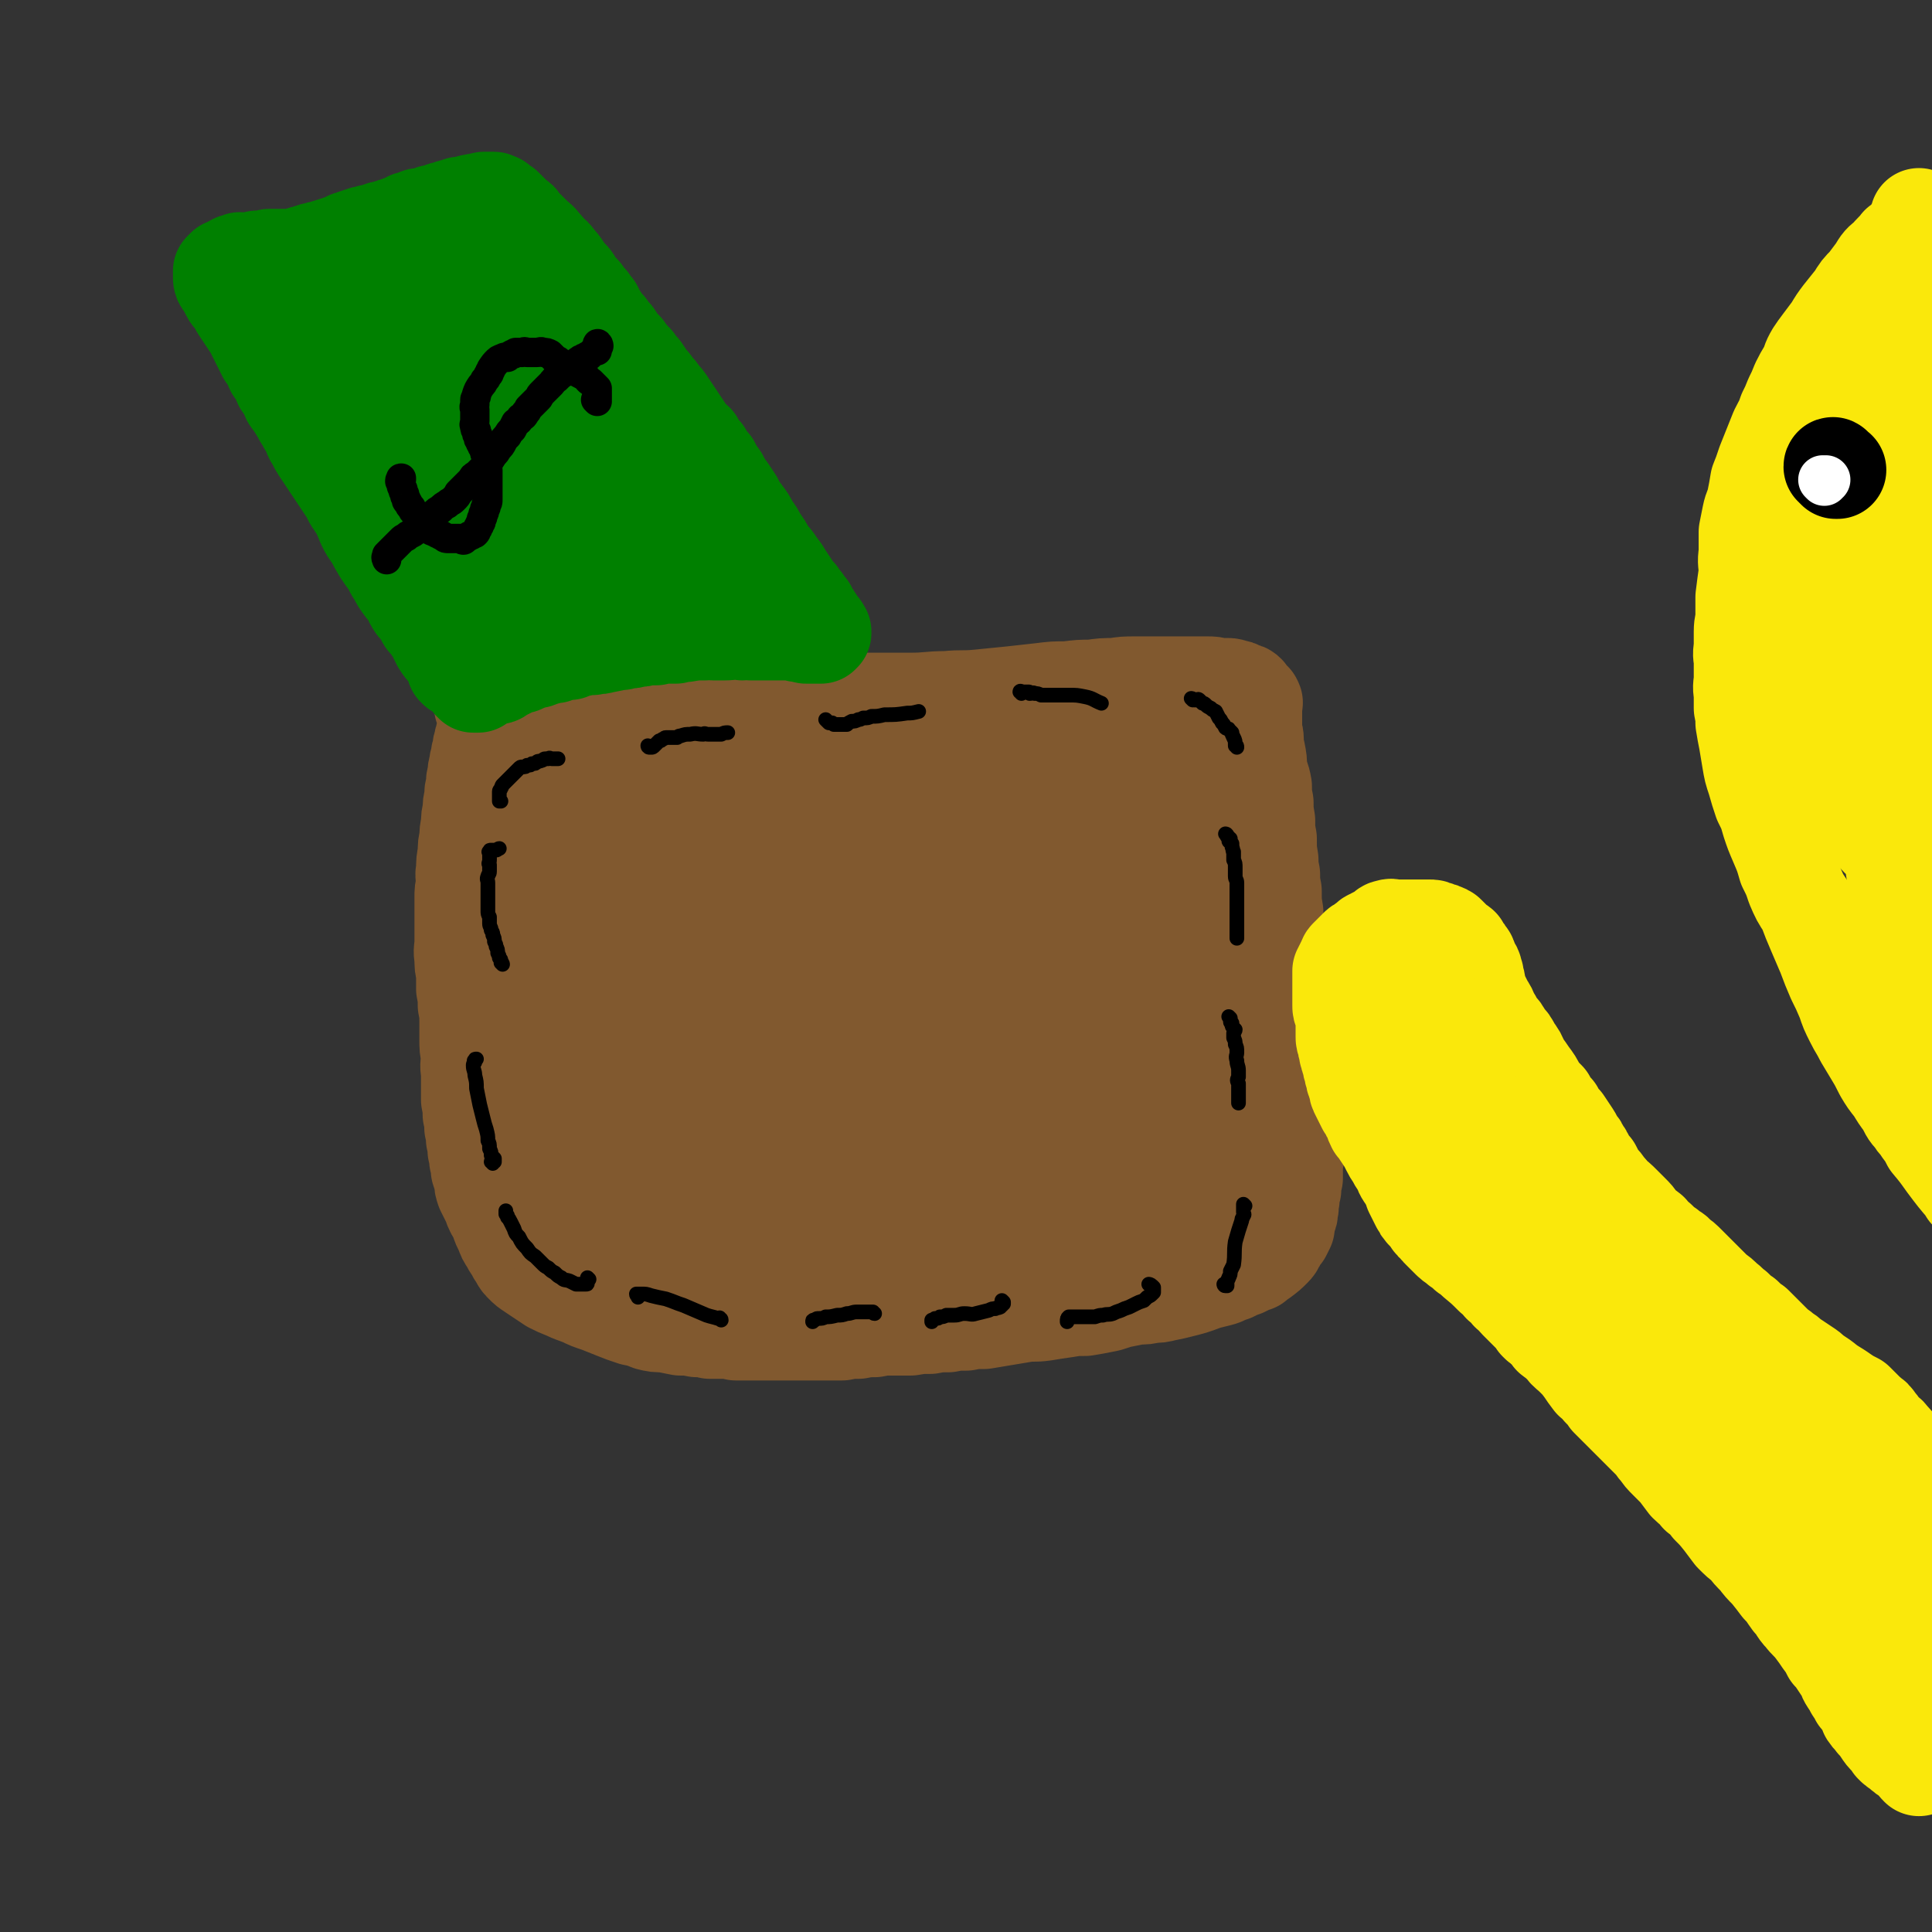<svg viewBox='0 0 1184 1184' version='1.1' xmlns='http://www.w3.org/2000/svg' xmlns:xlink='http://www.w3.org/1999/xlink'><rect x="0" y="0" width="1184" height="1184" fill="#333333" stroke="none"/><g fill='none' stroke='#81592F' stroke-width='60' stroke-linecap='round' stroke-linejoin='round'><path d='M305,436c0,0 -1,-1 -1,-1 0,0 1,1 1,1 0,0 0,0 0,0 0,0 0,0 1,0 0,0 0,0 0,0 1,0 1,0 1,0 0,0 0,0 1,0 0,0 0,0 1,0 0,0 0,0 1,0 1,0 1,0 1,0 2,0 2,0 3,-1 2,-1 2,-1 5,-2 2,0 2,-1 5,-2 2,-1 2,-1 5,-2 2,0 2,0 5,-1 4,-1 4,-1 7,-2 4,-1 4,-1 7,-2 4,0 4,0 9,0 4,0 4,0 9,0 6,0 6,0 13,0 8,0 8,0 16,0 9,0 9,0 18,1 9,0 9,0 19,1 9,0 9,0 18,1 9,0 9,0 18,1 8,0 8,0 16,1 10,0 10,1 19,1 8,0 8,0 17,0 9,0 9,0 19,0 10,0 10,0 19,0 11,0 11,-1 22,-1 10,-1 10,0 20,-1 10,-1 10,-1 20,-2 9,-1 9,-1 18,-2 8,-1 8,-1 16,-1 8,-1 8,-1 15,-1 7,-1 7,-1 14,-1 6,-1 6,-1 13,-1 6,0 6,0 12,0 6,0 6,0 12,0 5,0 5,0 11,0 4,0 4,0 9,0 3,0 3,0 7,1 3,0 3,0 5,0 2,0 2,0 4,1 2,0 2,0 3,1 1,0 1,0 2,1 2,0 2,0 3,1 0,0 0,1 0,1 1,1 1,1 1,1 1,1 1,1 1,1 1,1 1,1 1,1 1,1 1,0 1,1 1,1 0,1 0,1 0,1 0,1 0,1 0,1 0,1 0,2 0,1 0,1 0,2 0,2 0,2 0,3 0,2 0,2 0,4 0,2 0,2 0,4 0,3 1,3 1,6 0,4 0,4 1,8 1,5 1,5 1,10 1,5 2,5 3,11 0,5 0,5 1,10 0,5 0,5 1,11 0,6 0,6 1,11 0,7 0,7 1,13 0,4 0,4 1,9 0,5 0,5 1,10 0,7 0,7 1,13 0,6 0,6 1,12 0,7 1,7 2,14 0,7 0,7 0,13 1,7 1,7 1,13 0,6 0,6 0,12 0,6 0,6 0,12 0,5 0,5 0,11 1,5 1,5 1,10 1,5 1,4 2,9 0,3 0,3 0,7 0,3 0,3 0,6 0,2 0,2 0,5 0,1 0,1 1,3 0,2 0,2 0,3 0,1 0,1 0,1 0,1 0,1 0,1 -1,1 -1,0 -1,1 '/><path d='M297,434c0,0 -1,-1 -1,-1 0,0 0,1 1,1 0,0 0,0 0,0 0,0 0,0 0,1 1,0 0,0 1,1 0,0 1,0 1,1 0,1 0,1 0,2 0,1 0,1 0,2 0,2 0,2 0,3 -1,2 -1,2 -1,3 -1,2 -1,2 -1,4 -1,2 -1,2 -1,4 -1,2 -1,2 -1,5 -1,2 -1,2 -1,4 -1,3 -1,3 -1,5 -1,3 -1,3 -1,6 -1,3 -1,3 -1,7 -1,3 -1,3 -1,7 -1,4 -1,4 -1,8 -1,4 -1,4 -1,8 -1,5 -1,5 -1,9 -1,4 -1,4 -1,9 -1,5 -1,5 -1,10 -1,4 0,4 0,9 -1,4 -1,4 -1,8 0,5 0,5 0,9 0,5 0,5 0,9 0,5 0,5 0,9 0,5 -1,5 0,10 0,5 0,5 1,9 0,5 0,5 0,10 1,5 1,5 1,10 1,5 1,5 1,10 0,6 0,6 0,11 0,5 0,5 1,10 0,5 -1,5 0,10 0,5 0,5 0,9 0,4 0,4 0,8 1,5 1,5 1,9 1,4 1,4 1,8 1,4 1,4 1,7 1,4 1,4 1,7 1,3 1,3 1,6 1,3 1,3 1,6 1,3 1,3 2,6 0,3 0,3 1,6 1,2 1,2 2,4 1,2 1,2 2,4 1,3 1,3 2,5 2,3 2,3 3,6 1,3 1,3 3,7 1,3 1,3 3,6 1,2 1,2 3,5 1,2 1,2 3,5 1,2 1,2 3,4 2,2 2,2 5,4 3,2 3,2 6,4 3,2 3,2 6,4 4,2 4,2 9,4 4,2 5,2 10,4 4,2 4,2 10,4 5,2 5,2 10,4 5,2 5,2 11,4 5,1 5,1 10,3 4,1 4,1 9,1 5,1 5,1 10,2 5,0 5,0 10,1 4,0 4,0 8,1 4,0 4,0 8,0 4,0 4,0 8,1 4,0 4,0 8,0 4,0 4,0 7,0 4,0 4,0 7,0 5,0 5,0 9,0 4,0 4,0 8,0 4,0 4,0 8,0 5,0 5,0 9,0 5,0 5,0 9,0 5,-1 5,-1 10,-1 5,-1 5,-1 10,-1 5,-1 5,-1 10,-1 6,0 6,0 12,0 6,-1 6,-1 12,-1 5,-1 5,-1 11,-1 5,-1 5,-1 11,-1 5,-1 5,-1 11,-1 6,-1 6,-1 12,-2 6,-1 6,-1 12,-2 6,-1 6,0 13,-1 6,-1 6,-1 13,-2 6,-1 6,-1 12,-1 6,-1 6,-1 11,-2 6,-1 6,-2 11,-3 5,-1 5,-1 10,-2 5,0 5,0 9,-1 4,0 4,0 8,-1 5,-1 5,-1 9,-2 8,-2 8,-2 16,-5 4,-1 4,-1 8,-2 4,-1 4,-2 8,-3 4,-2 4,-2 7,-3 4,-2 4,-2 7,-3 2,-2 2,-2 4,-3 4,-3 4,-3 7,-6 2,-2 2,-3 3,-5 1,-2 1,-2 3,-4 1,-2 1,-2 2,-4 0,-1 0,-2 0,-3 1,-2 1,-2 1,-3 1,-2 1,-2 1,-4 1,-3 0,-3 1,-7 0,-3 0,-3 1,-6 0,-4 0,-4 1,-7 0,-4 0,-4 0,-8 0,-3 1,-3 1,-7 0,-3 0,-3 0,-7 0,-3 0,-3 0,-6 1,-3 1,-3 1,-6 1,-2 0,-2 0,-5 0,-2 0,-2 0,-4 0,-2 0,-2 0,-4 0,-1 0,-1 0,-3 0,-1 0,-1 0,-2 0,-1 1,-1 1,-1 0,0 1,0 1,0 '/><path d='M722,477c-1,0 -2,-1 -1,-1 0,0 0,0 1,1 0,0 0,0 0,0 1,0 1,0 1,0 1,-1 1,-1 1,-1 1,0 1,0 1,0 1,0 1,0 1,1 1,0 1,0 1,1 1,1 1,2 1,4 1,4 1,4 2,8 2,8 2,8 3,16 2,12 2,12 4,25 1,10 1,10 2,20 1,9 1,9 1,17 1,9 0,9 1,18 1,9 1,9 2,18 4,32 4,32 8,63 0,5 0,5 1,10 0,6 1,6 1,11 0,3 0,3 0,7 -1,4 0,4 0,7 0,4 0,4 0,7 -1,3 -1,3 -1,6 -1,3 -1,3 -1,6 -1,2 -1,2 -1,4 -1,2 0,2 -1,3 -1,2 -1,2 -2,3 -1,2 -1,2 -2,3 -2,2 -1,2 -3,3 -2,2 -2,2 -4,3 -3,2 -3,2 -5,4 -4,2 -3,2 -7,3 -5,3 -6,3 -11,4 -8,3 -8,3 -16,5 -7,1 -7,1 -14,3 -6,2 -6,2 -12,4 -6,2 -6,1 -12,3 -6,2 -6,3 -11,4 -6,2 -6,2 -12,3 -7,2 -7,2 -14,3 -5,2 -5,2 -11,3 -6,2 -6,2 -12,4 -6,2 -6,2 -12,3 -7,2 -7,2 -14,3 -7,1 -7,1 -14,2 -7,0 -7,-1 -14,0 -7,0 -7,1 -15,1 -6,0 -6,0 -13,0 -6,-1 -6,0 -13,0 -6,0 -6,0 -12,0 -4,0 -4,0 -9,0 -4,0 -4,0 -9,0 -6,-1 -6,-1 -11,-2 -5,0 -5,0 -9,0 -5,0 -5,0 -10,-1 -10,-1 -10,-1 -21,-2 -4,-1 -4,-1 -9,-2 -5,-1 -5,-1 -10,-1 -5,-1 -5,-1 -10,-2 -5,-1 -5,0 -9,-2 -17,-7 -17,-7 -33,-15 -3,-2 -3,-3 -6,-5 -3,-3 -4,-3 -6,-5 -3,-3 -3,-4 -5,-7 -4,-6 -4,-6 -8,-12 -2,-4 -2,-4 -4,-7 -1,-3 -1,-3 -2,-6 0,-3 0,-3 -1,-5 0,-2 0,-2 -1,-5 0,-2 0,-2 0,-4 0,-2 0,-2 0,-5 0,-2 0,-2 0,-5 0,-3 0,-3 0,-6 0,-3 0,-3 0,-7 0,-7 0,-7 -1,-15 0,-6 0,-6 -1,-12 0,-6 0,-6 -1,-11 -1,-7 -1,-7 -2,-14 -2,-14 -1,-14 -3,-29 -1,-10 -2,-10 -3,-21 -1,-9 -1,-9 -2,-19 -1,-16 -1,-16 -1,-32 0,-7 0,-7 1,-14 0,-6 0,-6 1,-11 1,-8 2,-8 4,-15 1,-3 1,-3 2,-6 2,-5 2,-5 4,-9 1,-1 1,-1 2,-3 2,-3 2,-3 5,-6 1,-1 2,-1 3,-1 1,-1 1,-1 3,-1 2,-1 2,-1 5,-1 3,-1 3,-1 6,-1 3,-1 3,-1 7,-1 30,1 30,1 60,3 24,2 24,4 48,6 14,1 14,0 29,0 15,1 15,1 31,2 9,0 9,0 18,1 24,1 24,1 47,2 24,1 24,0 49,0 11,0 11,0 23,0 10,0 10,0 20,0 8,0 8,-1 17,-1 11,0 11,0 23,0 4,0 4,0 8,0 3,0 3,0 6,0 2,0 2,0 4,0 2,0 2,0 4,0 1,0 1,0 2,0 1,0 1,0 2,0 1,0 1,0 1,0 1,0 1,0 1,0 1,0 1,0 2,0 0,0 0,-1 0,-1 0,0 0,-1 0,-1 -4,5 -5,5 -8,11 -7,11 -7,12 -13,24 -6,11 -6,11 -11,23 -6,15 -6,15 -11,31 -5,14 -6,13 -9,28 -3,13 -2,13 -4,26 -2,14 -2,14 -4,27 0,3 0,4 -1,6 0,1 -1,1 -1,1 -8,-14 -11,-14 -14,-28 -3,-16 -3,-17 1,-33 5,-25 5,-28 18,-49 4,-6 11,-8 16,-5 8,6 8,11 9,23 5,42 5,43 3,84 -1,20 -1,21 -8,40 -8,19 -9,23 -23,35 -7,6 -12,4 -21,1 -10,-3 -11,-5 -18,-14 -12,-15 -16,-16 -18,-34 -3,-23 1,-25 8,-49 7,-21 8,-21 18,-40 6,-11 6,-11 14,-19 6,-6 6,-9 13,-11 9,-2 16,-5 20,2 9,13 6,18 8,37 2,19 2,19 1,39 -2,19 -2,20 -7,38 -4,13 -4,13 -10,24 -5,7 -5,8 -11,13 -6,4 -8,6 -14,5 -7,0 -11,-1 -13,-8 -11,-42 -15,-46 -14,-90 1,-23 8,-22 20,-43 10,-19 12,-19 25,-36 1,-1 3,-1 3,0 0,14 0,16 -3,30 -7,30 -7,30 -17,59 -10,31 -10,31 -23,61 -9,18 -9,18 -21,35 -8,12 -8,13 -20,21 -7,6 -10,10 -17,7 -11,-5 -14,-9 -19,-22 -10,-23 -12,-25 -12,-50 0,-31 2,-32 13,-61 10,-26 14,-25 29,-49 9,-13 10,-13 21,-25 3,-4 4,-4 8,-7 2,-1 4,-1 5,1 3,9 5,10 4,21 -3,30 -5,30 -12,59 -8,31 -7,32 -17,62 -8,24 -8,24 -20,46 -7,14 -7,14 -16,26 -6,7 -6,10 -14,14 -5,2 -9,3 -12,-1 -9,-12 -10,-16 -12,-32 -6,-31 -7,-32 -4,-63 3,-32 3,-34 16,-63 16,-35 18,-34 41,-66 17,-24 18,-24 38,-46 10,-10 10,-12 21,-19 5,-2 8,-3 12,0 6,5 7,8 7,17 1,32 2,33 -6,64 -8,33 -12,33 -26,64 -11,24 -9,25 -23,47 -13,22 -14,21 -31,41 -11,12 -11,13 -25,22 -11,7 -13,10 -24,10 -7,1 -9,-2 -13,-9 -10,-17 -12,-18 -14,-38 -2,-23 -3,-26 5,-48 9,-28 13,-27 29,-53 10,-16 11,-16 23,-31 6,-9 7,-9 15,-16 2,-2 3,-2 6,-2 2,0 4,0 4,2 1,13 3,14 0,27 -11,37 -11,38 -28,73 -15,32 -16,32 -36,61 -12,18 -13,18 -28,34 -12,13 -12,13 -26,24 -9,6 -10,10 -18,10 -6,0 -9,-2 -11,-8 -7,-21 -10,-23 -8,-46 3,-34 6,-35 18,-66 14,-38 15,-38 36,-73 13,-24 15,-23 32,-45 13,-18 14,-20 27,-34 1,-1 0,2 0,4 1,3 3,3 3,6 -3,22 -1,24 -8,45 -14,39 -17,38 -35,76 -19,36 -17,37 -39,71 -11,17 -13,16 -27,30 -13,14 -13,14 -28,25 -9,7 -11,12 -20,11 -10,-1 -12,-5 -17,-14 -10,-20 -12,-22 -14,-45 -1,-27 1,-28 9,-54 13,-39 15,-39 34,-76 14,-26 15,-25 31,-49 13,-18 13,-20 27,-35 1,-1 2,2 4,3 2,2 3,1 3,3 1,18 3,20 -2,37 -12,37 -16,36 -32,71 -14,31 -12,32 -28,62 -12,22 -11,23 -26,43 -11,13 -12,13 -25,23 -10,9 -12,14 -22,15 -6,0 -7,-5 -10,-12 -8,-26 -12,-26 -13,-54 -2,-39 -4,-42 7,-79 8,-29 15,-27 31,-53 11,-19 11,-20 23,-39 5,-9 5,-10 11,-17 2,-2 3,-1 6,0 2,1 4,0 5,3 5,21 8,22 7,44 -1,25 -5,25 -12,51 -5,16 -4,17 -11,32 -5,8 -6,8 -13,13 -7,4 -8,7 -15,5 -9,-2 -13,-4 -17,-14 -10,-22 -10,-25 -12,-50 -1,-17 0,-18 5,-33 4,-12 5,-12 13,-22 5,-5 6,-4 12,-7 6,-3 7,-3 13,-4 6,0 8,-2 11,2 9,7 9,9 13,20 8,19 7,19 12,39 4,15 5,16 6,31 1,10 0,10 0,19 0,4 -1,5 0,8 0,0 1,0 1,-1 2,-6 2,-6 3,-13 5,-20 4,-20 8,-40 3,-12 4,-12 8,-24 3,-8 3,-8 6,-15 2,-4 2,-4 4,-8 1,-1 1,-1 1,-2 0,0 1,1 1,1 -5,12 -5,12 -9,24 -8,24 -7,25 -15,49 -6,17 -6,17 -12,34 -4,12 -4,12 -8,24 -1,1 -1,1 -2,3 0,0 0,2 0,1 4,-10 3,-11 8,-23 11,-25 10,-25 23,-49 11,-23 11,-23 25,-44 9,-12 10,-12 21,-23 7,-7 7,-7 15,-13 4,-3 5,-3 9,-5 1,0 2,1 2,2 0,1 0,2 -1,3 -3,5 -3,6 -8,9 -8,5 -9,5 -18,8 -8,2 -9,4 -16,3 -8,-2 -12,-2 -15,-9 -4,-8 -2,-11 1,-21 1,-7 3,-6 7,-12 2,-3 2,-3 4,-6 1,-1 2,-2 2,-1 1,2 1,3 0,6 -5,11 -4,11 -11,21 -8,14 -9,13 -19,26 -13,16 -13,16 -27,31 -9,10 -9,11 -19,20 -7,6 -7,6 -14,11 -4,2 -4,2 -8,3 -3,0 -4,1 -6,-1 -4,-3 -4,-4 -5,-9 -2,-6 -1,-7 -1,-14 0,-3 0,-3 1,-6 0,-1 0,-2 1,-3 0,0 1,0 1,0 2,1 3,0 3,2 5,9 4,9 8,18 4,8 3,8 8,15 3,5 3,6 8,9 1,2 2,0 4,0 '/></g>
<g fill='none' stroke='#008000' stroke-width='60' stroke-linecap='round' stroke-linejoin='round'><path d='M280,410c0,-1 -1,-1 -1,-1 0,-1 1,0 1,0 0,0 0,0 0,0 0,0 0,0 0,0 0,-1 0,-1 0,-1 0,-1 0,-1 -1,-2 -1,-1 -1,-1 -1,-2 -1,-1 -1,-1 -2,-2 -1,-2 -1,-2 -2,-3 -2,-2 -2,-2 -4,-5 -1,-2 -1,-2 -2,-4 -1,-2 -1,-2 -2,-4 -1,-2 -2,-2 -3,-4 -2,-2 -2,-2 -3,-4 -2,-4 -2,-4 -5,-7 -2,-3 -2,-3 -3,-6 -2,-3 -2,-3 -4,-5 -3,-4 -3,-4 -5,-8 -3,-4 -2,-4 -4,-7 -3,-4 -3,-4 -5,-7 -3,-5 -3,-5 -5,-9 -3,-4 -3,-4 -5,-8 -2,-5 -2,-5 -4,-9 -2,-3 -2,-3 -4,-6 -2,-4 -2,-4 -4,-7 -2,-3 -2,-3 -4,-6 -4,-6 -4,-6 -8,-12 -2,-3 -2,-3 -4,-6 -2,-3 -2,-4 -4,-7 -2,-4 -1,-4 -4,-8 -2,-4 -2,-3 -4,-7 -3,-5 -3,-5 -6,-9 -2,-5 -2,-5 -5,-9 -2,-5 -2,-5 -5,-9 -2,-5 -2,-5 -5,-9 -2,-4 -2,-4 -4,-8 -2,-4 -2,-4 -4,-8 -2,-3 -2,-3 -4,-6 -2,-3 -2,-3 -4,-6 -2,-3 -1,-3 -3,-5 -1,-2 -2,-2 -3,-4 -1,-2 -1,-2 -2,-4 -1,-2 -1,-1 -2,-3 -1,-1 -1,-2 -1,-3 0,-1 0,-1 0,-2 0,-1 0,-1 0,-2 1,-1 1,-1 1,-1 1,-1 1,-1 1,-1 2,-1 2,-1 3,-1 1,-1 1,-1 3,-2 1,0 1,0 3,-1 1,0 1,1 3,1 1,0 1,-1 2,-1 1,0 1,0 3,0 1,0 1,-1 3,-1 1,0 1,0 3,0 2,0 2,0 4,-1 2,0 2,0 4,0 1,0 1,0 3,0 1,0 1,0 3,0 1,0 1,0 3,0 1,0 1,0 3,0 1,-1 1,-1 3,-1 1,-1 2,-1 3,-1 2,-1 2,-1 4,-1 1,-1 1,-1 3,-1 2,-1 2,-1 4,-1 2,-1 2,-1 3,-1 2,-1 2,-1 4,-1 1,-1 1,-1 3,-1 1,-1 1,-1 3,-1 2,-1 2,-1 3,-2 2,0 2,0 3,-1 2,0 2,0 3,-1 2,0 2,0 3,-1 2,0 2,0 4,-1 2,0 2,0 4,-1 1,0 1,0 3,-1 2,0 2,0 4,-1 1,0 1,0 3,-1 1,0 1,0 3,-1 1,0 1,0 3,-1 1,0 1,0 2,-1 1,0 1,0 2,-1 1,0 1,1 2,0 1,0 1,0 2,-1 1,0 1,-1 2,-1 1,0 1,0 2,0 1,0 1,0 2,0 1,0 1,0 2,-1 1,0 1,0 2,-1 1,0 1,0 3,0 1,-1 1,-1 2,-1 1,0 1,-1 2,-1 1,0 1,0 2,0 1,-1 1,-1 2,-1 1,-1 1,0 2,0 1,0 1,-1 2,-1 1,0 1,-1 2,-1 1,0 1,0 2,0 1,0 1,0 2,0 1,-1 1,-1 2,-1 1,-1 2,0 2,0 1,0 1,-1 2,-1 1,0 1,0 2,0 1,0 1,0 2,0 0,-1 0,-1 1,-1 1,0 1,0 1,0 1,0 1,0 2,0 1,0 1,0 1,0 0,0 0,0 1,0 1,0 1,0 2,1 0,0 0,0 1,0 0,0 0,1 1,1 0,1 0,1 1,1 1,1 1,0 2,1 1,1 1,1 2,2 1,1 1,1 2,2 2,2 2,2 3,3 2,1 2,1 3,3 2,2 2,2 4,4 2,2 2,2 4,4 2,2 3,2 5,5 2,2 2,2 4,5 3,2 3,2 5,5 2,2 2,2 4,5 2,3 2,3 4,5 2,2 2,2 3,5 3,3 3,3 5,5 2,3 2,3 4,5 1,2 1,2 3,4 2,4 2,4 4,7 2,3 2,3 4,5 2,3 2,3 4,5 2,3 2,3 4,6 2,2 3,2 4,5 3,2 2,3 5,5 1,3 2,3 4,5 2,3 2,3 4,6 2,2 2,2 4,5 2,2 2,2 4,5 2,2 2,2 4,5 2,3 2,3 4,6 2,3 2,3 4,6 2,3 2,3 4,6 2,3 2,3 5,5 2,4 2,4 5,7 2,4 2,4 5,7 2,4 2,4 5,8 2,4 2,4 5,8 2,3 2,3 4,6 2,4 2,4 5,8 3,4 3,4 5,8 3,4 3,4 5,8 3,4 3,4 5,8 3,4 4,4 6,8 3,3 3,4 5,7 2,3 2,3 4,6 2,3 2,3 4,5 1,2 1,2 3,4 1,2 1,2 3,4 1,2 1,2 2,4 1,1 1,1 2,3 1,1 1,1 1,2 1,1 1,1 1,2 1,0 1,0 1,1 1,0 1,0 1,1 1,0 0,0 1,1 0,0 0,0 0,1 -1,0 -1,0 -1,1 -1,0 -1,0 -1,0 -1,0 -1,0 -2,0 -1,0 -1,0 -2,0 -1,0 -1,0 -2,0 -1,0 -1,0 -2,0 -1,0 -1,-1 -2,-1 -1,0 -1,0 -2,0 -2,0 -2,0 -3,-1 -2,0 -2,0 -4,0 -2,0 -2,0 -4,0 -2,0 -2,0 -4,0 -2,0 -2,0 -5,0 -2,0 -2,0 -5,0 -2,0 -2,0 -5,0 -2,-1 -2,0 -5,0 -6,-1 -6,0 -11,0 -4,0 -4,0 -7,0 -2,0 -2,-1 -5,0 -6,0 -6,0 -12,1 -3,0 -3,0 -6,1 -3,0 -3,0 -6,0 -3,0 -3,0 -6,1 -3,0 -3,0 -6,0 -3,1 -3,1 -6,1 -3,1 -3,1 -6,1 -3,1 -3,1 -5,1 -5,1 -5,1 -10,2 -3,1 -3,0 -6,1 -2,0 -2,0 -4,0 -3,1 -3,1 -6,1 -2,1 -2,1 -4,2 -2,0 -2,0 -5,0 -2,1 -2,1 -4,2 -3,0 -3,0 -5,1 -3,0 -3,1 -6,2 -2,0 -2,0 -4,1 -3,1 -3,1 -5,2 -2,1 -2,0 -4,1 -2,1 -2,1 -4,2 -2,1 -2,1 -4,2 -2,1 -2,2 -4,2 -2,1 -2,0 -4,1 -1,0 -1,0 -2,1 -1,1 -1,0 -2,1 -1,0 -2,0 -2,1 -1,0 -1,1 -1,1 -1,0 -1,0 -2,0 0,0 0,0 -1,0 0,-1 0,-1 -1,-1 0,-2 0,-2 -1,-3 -1,-2 -1,-2 -2,-4 -2,-3 -2,-3 -3,-5 -3,-5 -3,-5 -5,-9 -4,-6 -4,-6 -7,-12 -3,-6 -3,-6 -6,-12 -3,-6 -3,-7 -6,-13 -2,-6 -2,-6 -5,-12 -6,-15 -6,-15 -12,-29 -3,-8 -3,-8 -6,-16 -5,-15 -6,-15 -11,-30 -2,-7 -2,-8 -5,-15 -3,-7 -3,-7 -7,-14 -3,-6 -3,-6 -6,-12 -2,-5 -2,-5 -5,-10 -2,-4 -2,-4 -4,-8 -1,-3 -1,-3 -3,-6 -1,-3 -1,-3 -2,-6 -1,-2 -1,-2 -1,-4 -1,-1 -1,-1 -1,-2 -1,-1 0,-1 0,-2 0,-1 -1,-1 0,-2 0,-1 0,-1 1,-1 0,-1 0,-1 1,-1 2,-1 2,-1 4,-1 3,0 3,0 5,0 2,-1 2,0 5,0 2,0 2,0 5,0 4,0 4,0 7,0 6,-1 6,-1 11,-1 7,-1 7,-1 14,-1 6,0 6,0 12,0 5,0 5,0 9,0 5,0 5,1 9,1 3,0 3,0 7,0 3,0 3,0 6,1 3,0 3,0 5,1 2,0 2,-1 4,-1 2,0 2,0 4,0 1,0 1,1 3,1 1,1 1,0 3,0 1,0 2,0 3,0 2,0 2,0 3,1 2,1 2,1 3,2 2,1 2,1 4,3 3,2 2,2 5,5 3,3 3,3 5,6 4,5 4,5 7,10 5,6 4,6 8,13 4,6 4,6 7,12 4,7 4,7 7,13 5,7 5,7 9,14 5,8 4,9 9,16 4,6 5,6 9,12 5,6 5,6 10,12 3,5 3,5 7,10 3,3 2,3 5,7 3,3 3,3 5,6 2,3 2,3 4,5 3,3 3,2 5,5 1,2 1,2 3,4 2,2 2,2 3,4 1,2 1,2 3,4 0,1 0,1 1,3 0,1 1,1 1,2 0,0 -1,0 -2,0 -5,0 -6,0 -10,-2 -13,-6 -14,-6 -26,-14 -16,-12 -16,-12 -32,-25 -13,-11 -13,-11 -27,-22 -9,-9 -8,-10 -18,-18 -7,-6 -8,-6 -15,-12 -6,-4 -6,-5 -12,-9 -4,-2 -4,-2 -8,-4 -1,-1 -2,-1 -3,-2 -1,-1 -1,-1 -1,-1 -1,0 0,0 0,0 2,1 2,1 3,2 6,5 6,4 11,10 9,9 8,10 15,20 9,12 10,12 17,25 8,14 7,14 13,28 2,3 2,4 2,6 -1,2 -1,3 -3,3 -3,1 -4,1 -8,0 -11,-4 -11,-5 -21,-11 -12,-9 -12,-10 -23,-20 -9,-9 -9,-9 -17,-19 -7,-9 -8,-9 -13,-19 -3,-8 -3,-8 -4,-16 0,-8 -1,-9 2,-16 1,-5 2,-7 7,-10 7,-3 8,-4 16,-3 9,1 10,2 17,6 8,5 9,6 14,13 11,17 11,18 19,37 6,16 6,16 11,32 2,7 1,8 1,15 0,5 0,6 -2,10 -2,3 -3,5 -7,5 -11,0 -12,-1 -23,-5 -14,-5 -14,-6 -26,-14 -11,-6 -12,-6 -20,-15 -7,-7 -6,-8 -11,-17 -5,-11 -5,-11 -7,-23 -3,-15 -5,-15 -2,-30 2,-16 3,-16 11,-30 7,-11 7,-12 18,-20 10,-8 11,-9 24,-11 7,-2 9,-2 15,2 9,5 8,7 14,16 9,15 9,15 16,31 6,14 8,14 11,29 8,30 8,31 10,62 1,11 0,11 -3,22 -2,5 -2,6 -6,10 -4,4 -4,4 -10,7 -7,3 -8,4 -15,4 -10,-1 -11,-2 -20,-6 -9,-3 -11,-2 -17,-9 -18,-21 -20,-22 -32,-47 -5,-11 -3,-12 -1,-24 1,-11 1,-13 8,-22 4,-6 6,-5 13,-9 9,-4 9,-5 19,-6 12,-2 14,-4 25,0 9,2 8,5 15,12 10,9 11,8 18,19 8,12 8,12 12,25 3,11 3,12 3,24 0,7 -1,7 -4,13 -4,7 -5,7 -10,12 -8,6 -8,7 -17,11 -11,5 -11,6 -23,7 -11,1 -11,-1 -22,-3 -10,-1 -10,-1 -18,-5 -7,-2 -8,-2 -13,-7 -5,-3 -5,-4 -7,-9 -4,-8 -5,-8 -6,-17 -1,-10 -2,-11 0,-21 2,-12 3,-12 8,-23 4,-9 4,-9 9,-18 4,-8 5,-8 9,-16 5,-8 5,-8 9,-16 4,-5 4,-5 8,-11 2,-3 3,-3 5,-6 3,-3 3,-3 5,-6 1,-1 1,-1 3,-3 1,-1 1,-1 1,-2 1,-1 1,-2 1,-2 1,0 1,1 1,1 '/></g>
<g fill='none' stroke='#000000' stroke-width='18' stroke-linecap='round' stroke-linejoin='round'><path d='M366,246c0,0 -1,-1 -1,-1 0,0 0,0 1,0 0,-1 0,-1 0,-3 0,-1 0,-1 0,-2 0,-1 0,-1 0,-2 -1,-1 -1,-1 -2,-2 -1,-1 -1,-1 -2,-2 -2,-1 -2,-2 -3,-3 -3,-2 -3,-1 -5,-3 -3,-1 -3,-1 -5,-3 -3,-2 -3,-1 -6,-3 -1,-1 -1,-1 -3,-2 -2,-2 -2,-2 -3,-3 -2,-1 -2,-1 -4,-1 -2,-1 -2,0 -4,0 -1,0 -1,0 -3,0 -1,0 -1,0 -3,0 -1,0 -1,-1 -3,0 -2,0 -2,0 -4,0 -1,1 -1,1 -2,1 -2,1 -2,1 -3,2 -1,0 -1,0 -2,0 -2,1 -3,1 -4,2 -2,2 -2,2 -4,5 0,0 0,1 -1,2 0,1 0,1 -1,2 -1,2 -1,2 -2,3 -1,2 -1,2 -2,3 -2,3 -2,3 -3,6 0,2 -1,2 -1,3 0,2 0,2 0,3 -1,2 0,2 0,3 0,2 0,2 0,3 0,2 0,2 0,4 0,2 -1,2 0,3 0,2 0,2 1,3 0,2 0,2 1,3 0,2 0,2 1,3 0,1 0,1 1,2 0,1 0,1 1,2 0,1 0,1 1,2 0,2 0,2 1,4 0,1 0,1 0,2 0,1 0,1 0,3 0,2 1,2 1,3 0,2 0,2 0,4 0,2 0,2 0,4 0,2 0,2 0,3 0,2 0,2 0,4 0,2 0,2 0,3 0,2 0,2 -1,3 0,2 0,2 -1,3 0,2 0,2 -1,3 0,2 0,2 -1,3 0,2 0,2 -1,3 0,1 0,1 -1,2 0,1 0,1 -1,2 0,1 0,1 -1,2 -1,0 -1,0 -2,1 -1,0 -1,0 -2,1 -1,0 -1,0 -2,1 -1,0 0,1 -1,1 -1,0 -1,-1 -2,-1 -1,0 -1,0 -2,0 -1,0 -1,0 -2,0 -1,0 -1,0 -2,0 -1,0 -1,0 -1,0 -2,0 -2,0 -3,-1 -1,-1 -1,-1 -2,-1 -1,-1 -1,-1 -2,-1 -1,-1 -1,-1 -2,-1 -1,-1 -1,0 -2,-1 -1,-1 -1,-1 -2,-2 -1,-1 -1,-1 -2,-2 -1,-1 -1,-1 -2,-2 -1,-1 -1,-1 -2,-2 -1,-1 -1,-2 -2,-3 -1,-1 -1,-1 -2,-3 -1,-1 -1,-1 -2,-3 -1,-1 -1,-1 -1,-2 -1,-2 -1,-2 -1,-3 -1,-2 -1,-2 -1,-3 -1,-1 0,-1 -1,-2 0,-1 0,-1 -1,-3 0,-1 0,-1 1,-1 0,-1 -1,-1 0,-1 0,0 0,0 0,1 '/><path d='M367,212c0,-1 -1,-2 -1,-1 0,0 0,0 0,1 0,1 0,1 0,1 0,1 0,1 0,1 0,1 0,1 0,1 0,0 0,0 0,0 -1,0 -1,0 -2,0 0,1 0,0 -1,1 0,0 0,0 -1,1 0,0 0,0 -1,1 -1,0 -1,0 -2,1 -1,0 -1,0 -2,1 -1,0 -1,0 -2,1 -1,0 -1,1 -2,2 -1,0 -1,0 -2,1 -1,1 -1,1 -3,2 -1,1 -1,1 -2,2 -1,1 -2,1 -3,2 -1,1 -1,1 -2,2 -2,1 -2,2 -3,3 -2,2 -2,2 -3,3 -2,2 -2,2 -3,3 -2,2 -1,2 -2,3 -2,2 -2,2 -3,3 -2,2 -2,2 -3,3 -1,2 -1,2 -2,3 -1,2 -1,2 -3,3 -1,2 -1,2 -3,3 -1,2 -1,2 -2,4 -2,2 -2,2 -3,4 -2,2 -2,2 -3,4 -1,2 -1,2 -3,4 -1,2 -1,2 -3,4 -1,2 -1,2 -3,4 -1,2 -1,2 -3,4 -2,2 -2,2 -4,4 -2,1 -2,1 -3,3 -2,2 -2,2 -4,4 -2,2 -2,2 -4,4 -1,2 -1,2 -3,4 -2,2 -2,1 -4,3 -2,1 -2,1 -4,3 -2,1 -2,1 -4,3 -2,1 -2,1 -4,3 -2,1 -2,1 -3,3 -2,2 -2,2 -4,3 -1,2 -1,2 -3,3 -2,1 -2,1 -3,2 -2,1 -2,1 -3,2 -1,1 -1,1 -2,2 -1,1 -1,1 -2,2 -1,1 -1,1 -2,2 -1,1 -1,1 -2,2 -1,1 -1,1 -1,1 0,1 0,1 0,1 -1,1 0,1 0,1 0,1 0,1 0,1 '/></g>
<g fill='none' stroke='#000000' stroke-width='9' stroke-linecap='round' stroke-linejoin='round'><path d='M731,429c0,0 -1,-1 -1,-1 0,0 1,0 2,1 0,0 0,0 1,0 0,0 0,0 1,0 0,0 0,-1 1,0 0,0 0,0 1,1 0,0 0,0 1,1 1,0 1,0 2,1 1,1 1,1 3,2 1,1 1,1 3,2 1,2 1,2 2,4 1,1 1,1 2,3 1,1 1,1 2,3 1,1 2,0 2,1 1,1 1,1 2,2 0,1 0,1 1,3 1,2 1,2 1,5 1,0 1,0 1,1 '/><path d='M752,512c0,0 -1,-1 -1,-1 0,0 1,0 1,1 0,0 0,0 0,0 0,1 0,1 1,1 0,1 0,1 1,1 0,1 -1,1 -1,1 0,1 1,1 1,1 1,1 1,1 1,1 0,1 0,1 0,2 1,2 0,2 1,3 0,3 0,3 0,5 1,2 1,2 1,5 0,3 0,3 0,5 0,2 1,2 1,4 0,2 0,2 0,5 0,2 0,2 0,5 0,3 0,3 0,6 0,2 0,2 0,5 0,1 0,1 0,3 0,1 0,1 0,3 0,1 0,1 0,2 0,1 0,1 0,1 0,1 0,1 0,1 0,1 0,1 0,1 0,1 0,1 0,1 0,1 0,1 0,1 '/><path d='M754,624c0,0 -1,-1 -1,-1 0,0 1,1 1,1 0,1 0,1 0,1 0,1 0,1 0,1 0,1 1,1 1,1 0,1 0,1 0,1 0,1 0,1 1,2 0,0 0,0 1,1 0,1 -1,1 -1,2 0,1 0,1 0,3 1,2 1,2 1,4 1,2 1,2 1,5 0,2 -1,2 0,5 0,3 1,3 1,6 0,2 0,2 0,4 -1,2 -1,2 0,4 0,2 0,2 0,4 0,1 0,1 0,3 0,1 0,1 0,2 0,1 0,1 0,3 '/><path d='M763,739c0,0 -1,-1 -1,-1 0,0 0,1 0,1 0,0 0,0 0,0 0,0 0,0 0,1 0,0 0,0 0,1 0,0 0,0 0,1 0,0 0,0 0,1 0,1 1,1 0,2 0,1 -1,1 -1,3 -2,6 -2,6 -4,13 -1,7 0,7 -1,14 -1,2 -1,2 -2,4 0,2 0,2 -1,4 0,1 -1,1 -1,3 0,1 0,1 0,2 0,0 -1,0 -1,0 -1,0 -1,-1 -1,-1 '/><path d='M705,788c0,0 -1,-1 -1,-1 0,0 1,0 2,1 0,0 0,0 1,1 0,0 0,0 0,0 0,0 0,0 0,0 0,0 0,1 0,1 0,1 0,1 0,1 0,1 0,1 0,1 -1,1 -1,1 -1,1 -1,1 -1,1 -3,2 -1,1 -1,1 -2,2 -3,1 -3,1 -5,2 -2,1 -2,1 -4,2 -3,1 -3,1 -5,2 -3,1 -3,1 -5,2 -3,1 -3,0 -6,1 -2,0 -2,0 -5,1 -2,0 -2,0 -5,0 -2,0 -2,0 -5,0 -2,0 -2,0 -4,0 0,0 0,0 -1,0 -1,0 -1,0 -1,0 -1,1 -1,1 -1,3 '/><path d='M615,798c0,0 -1,-1 -1,-1 0,0 0,0 1,1 0,0 0,0 0,0 0,1 0,1 0,1 -1,0 -1,0 -1,1 -1,0 -1,1 -1,1 -2,1 -2,0 -3,1 -2,0 -2,0 -4,1 -4,1 -4,1 -8,2 -3,1 -3,0 -7,0 -3,0 -3,1 -6,1 -2,0 -2,0 -5,0 -2,1 -2,1 -4,1 -1,1 -1,1 -3,1 -1,1 -1,1 -2,1 0,0 0,0 0,1 '/><path d='M536,805c-1,0 -1,-1 -1,-1 -1,0 0,0 0,0 0,0 0,0 0,0 -1,0 -1,0 -1,0 -1,0 -1,0 -2,0 -1,0 -1,0 -2,0 -3,0 -3,0 -5,0 -3,0 -3,1 -6,1 -3,1 -3,1 -6,1 -4,1 -4,1 -7,1 -2,1 -2,1 -5,1 -1,0 -1,1 -2,1 -1,0 -1,0 -1,1 0,0 0,0 0,0 '/><path d='M442,809c0,-1 -1,-1 -1,-1 0,-1 0,0 -1,0 -3,-1 -4,-1 -7,-2 -7,-3 -7,-3 -14,-6 -6,-2 -5,-2 -11,-4 -5,-1 -5,-1 -9,-2 -3,-1 -3,-1 -6,-1 -1,0 -1,0 -2,0 -1,0 -1,0 -1,0 0,1 1,1 1,2 '/><path d='M361,784c0,0 -1,-1 -1,-1 0,0 0,0 0,1 0,1 0,1 0,1 0,1 0,1 0,1 0,1 0,1 -1,1 0,0 0,0 -1,0 -1,0 -1,0 -2,0 -2,0 -2,0 -3,0 -2,-1 -2,-1 -4,-2 -3,-1 -3,0 -5,-2 -2,-1 -2,-1 -4,-3 -2,-1 -2,-1 -4,-3 -2,-1 -2,-1 -4,-3 -2,-2 -2,-2 -4,-4 -3,-2 -3,-2 -5,-5 -3,-3 -3,-3 -5,-7 -2,-2 -2,-2 -3,-5 -1,-2 -1,-2 -2,-4 -1,-2 -1,-2 -2,-3 0,-2 0,-1 -1,-2 0,-1 0,-1 0,-2 0,0 0,0 0,0 '/><path d='M302,713c0,-1 -1,-1 -1,-1 0,-1 1,0 2,0 0,0 0,0 0,0 0,0 0,0 0,-1 0,0 0,0 0,-1 -1,-1 -1,-1 -2,-2 0,-2 0,-2 -1,-4 0,-3 0,-3 -1,-5 0,-3 0,-3 -1,-7 -1,-3 -1,-3 -2,-7 -1,-4 -1,-4 -2,-8 -1,-5 -1,-5 -2,-10 0,-4 0,-4 -1,-8 0,-3 -1,-3 -1,-6 0,-1 0,-1 1,-2 0,-1 -1,-1 0,-1 0,-1 0,-1 1,-1 0,0 0,0 0,0 '/><path d='M308,591c0,0 -1,-1 -1,-1 0,0 1,1 1,1 0,-1 -1,-1 -1,-2 0,-1 0,-1 -1,-2 0,-1 0,-1 -1,-3 0,-2 0,-2 -1,-4 0,-1 0,-1 -1,-3 0,-2 0,-2 -1,-4 0,-2 0,-1 -1,-3 0,-2 -1,-2 -1,-4 0,-2 0,-2 0,-4 -1,-2 -1,-2 -1,-4 0,-2 0,-2 0,-4 0,-2 0,-2 0,-4 0,-2 0,-2 0,-3 0,-2 0,-2 0,-3 0,-2 0,-2 0,-3 0,-2 -1,-2 0,-4 0,-1 1,-1 1,-3 0,-2 0,-2 0,-4 -1,-1 0,-1 0,-3 0,-1 0,-1 0,-2 0,0 0,0 0,-1 0,-1 0,-1 0,-1 0,-1 -1,-1 0,-1 0,-1 0,-1 1,-1 0,0 0,0 1,0 0,0 0,0 1,0 0,0 0,0 1,0 1,0 1,-1 2,-1 '/><path d='M307,491c0,0 -1,-1 -1,-1 0,0 0,1 0,1 0,0 0,0 0,0 0,-1 0,-1 0,-2 0,0 0,0 0,-1 0,0 0,0 0,-1 0,-1 0,-1 0,-2 0,-1 1,-1 1,-2 1,-1 0,-1 1,-2 1,-1 1,-1 2,-2 1,-1 1,-1 2,-2 1,-1 1,-1 2,-2 1,-1 1,-1 2,-2 1,-1 1,-1 2,-2 1,-1 1,-1 2,-1 2,0 2,0 3,-1 2,0 2,0 3,-1 2,0 2,0 3,-1 1,-1 1,0 3,-1 1,0 1,-1 2,-1 1,0 1,0 2,0 1,-1 1,0 2,0 2,0 2,0 4,0 '/><path d='M398,458c0,0 -1,-1 -1,-1 0,0 0,1 1,1 1,0 1,0 1,0 1,0 1,0 2,-1 0,0 0,0 1,-1 0,0 0,0 1,-1 0,0 0,0 1,-1 1,0 1,0 2,-1 1,0 1,-1 2,-1 2,0 2,0 4,0 1,0 1,0 3,0 1,-1 1,-1 2,-1 3,-1 3,-1 6,-1 4,-1 4,0 8,0 1,-1 1,0 3,0 1,0 1,0 3,0 1,0 1,0 2,0 2,0 2,0 3,0 2,-1 2,-1 4,-1 '/><path d='M507,442c0,0 -1,-1 -1,-1 0,0 1,1 2,2 0,0 0,0 1,0 1,0 0,0 1,0 0,0 0,0 1,1 0,0 1,0 1,0 1,0 1,0 1,0 1,0 1,0 1,0 1,0 1,0 1,0 1,0 1,0 2,0 1,0 1,0 2,0 1,-1 1,-1 3,-2 2,0 2,0 4,-1 1,0 1,0 3,-1 3,0 3,0 5,-1 4,0 4,0 8,-1 7,0 7,0 14,-1 3,0 3,0 7,-1 '/><path d='M626,425c0,-1 -1,-1 -1,-1 0,-1 1,0 2,0 0,0 0,0 1,0 0,0 0,0 1,0 0,0 0,0 1,0 1,0 1,0 1,1 2,0 2,-1 3,0 2,0 2,0 4,1 3,0 3,0 6,0 2,0 2,0 5,0 3,0 3,0 6,0 5,0 5,0 10,1 5,1 5,2 10,4 '/></g>
<g fill='none' stroke='#FAE80B' stroke-width='60' stroke-linecap='round' stroke-linejoin='round'><path d='M1178,940c0,0 -1,-1 -1,-1 0,0 1,1 1,1 0,0 0,0 0,0 0,0 0,0 0,-1 0,-1 0,-1 0,-2 0,-2 -1,-2 -1,-3 0,-2 0,-3 0,-4 0,-3 -1,-3 -1,-5 -1,-2 -1,-2 -1,-4 -1,-2 -1,-2 -1,-5 -1,-2 -1,-2 -2,-5 -1,-2 -1,-2 -2,-5 -1,-3 -1,-3 -2,-6 -1,-3 -1,-3 -2,-6 -2,-3 -2,-4 -3,-7 -2,-3 -2,-3 -5,-6 -1,-2 -2,-2 -4,-4 -2,-2 -2,-3 -4,-5 -2,-3 -2,-3 -5,-5 -2,-2 -2,-2 -4,-4 -2,-2 -2,-2 -4,-4 -4,-2 -4,-2 -7,-4 -7,-5 -7,-4 -13,-9 -3,-2 -3,-2 -6,-4 -2,-2 -2,-2 -5,-4 -3,-2 -3,-2 -6,-4 -4,-2 -3,-3 -7,-5 -3,-3 -3,-2 -6,-5 -3,-3 -3,-3 -6,-6 -3,-3 -3,-3 -6,-6 -3,-2 -3,-2 -6,-5 -3,-2 -3,-2 -6,-5 -3,-2 -3,-3 -6,-5 -3,-3 -3,-3 -6,-5 -2,-2 -2,-2 -4,-4 -2,-2 -2,-2 -4,-4 -3,-3 -3,-3 -5,-5 -2,-2 -2,-2 -4,-4 -3,-3 -3,-3 -6,-5 -2,-3 -3,-2 -6,-5 -3,-2 -3,-2 -6,-5 -3,-2 -3,-2 -5,-5 -4,-3 -4,-3 -7,-6 -2,-3 -2,-3 -5,-6 -3,-3 -3,-3 -5,-5 -3,-3 -3,-3 -6,-5 -2,-3 -2,-3 -4,-5 -2,-3 -2,-3 -4,-5 -2,-3 -2,-3 -4,-7 -2,-2 -2,-2 -4,-5 -1,-3 -1,-3 -3,-5 -1,-3 -1,-3 -3,-5 -2,-4 -2,-4 -4,-7 -2,-3 -2,-3 -4,-6 -3,-3 -3,-3 -5,-7 -3,-3 -3,-3 -5,-7 -3,-3 -3,-3 -6,-7 -2,-4 -2,-4 -5,-8 -2,-3 -2,-3 -5,-7 -2,-5 -2,-5 -5,-9 -2,-4 -2,-4 -5,-7 -2,-4 -2,-4 -5,-7 -2,-4 -2,-4 -4,-7 -1,-3 -1,-3 -3,-6 -1,-2 -1,-2 -2,-4 -1,-2 -1,-2 -2,-4 -1,-2 -1,-2 -1,-4 0,-2 0,-2 -1,-4 0,-2 0,-3 -1,-5 0,-1 0,-1 -1,-2 -1,-1 -1,-1 -1,-2 -1,-1 -1,-1 -1,-3 -1,-1 0,-1 -1,-2 -1,-2 -1,-1 -2,-2 -1,-2 -1,-2 -2,-4 -1,-1 -1,0 -2,-1 -1,-1 -1,-1 -2,-2 -1,-1 -1,-1 -2,-2 -1,-1 -1,-1 -2,-2 -1,-1 -1,-1 -2,-1 -1,-1 -1,-1 -3,-1 -1,-1 -1,-1 -3,-1 -1,-1 -1,-1 -3,-1 -2,0 -2,0 -4,0 -2,0 -2,0 -4,0 -3,0 -3,0 -5,0 -2,0 -2,0 -5,0 -2,0 -2,0 -4,0 -1,0 -1,-1 -3,0 -2,0 -2,1 -3,2 -2,1 -2,1 -3,2 -2,1 -2,0 -4,2 -2,0 -2,1 -3,2 -2,1 -2,1 -3,2 -2,1 -2,1 -3,2 -1,1 -1,1 -2,2 -1,1 -1,1 -2,2 -1,1 -1,1 -2,2 -1,1 0,1 -1,2 0,1 0,1 -1,2 0,1 0,1 -1,2 0,1 0,1 -1,2 0,1 0,1 0,2 0,2 0,2 0,3 0,2 0,2 0,3 0,2 0,2 0,3 0,2 0,2 0,3 0,2 0,2 0,3 0,2 0,2 0,4 0,2 0,2 1,4 0,2 1,2 1,4 0,3 0,3 0,6 0,2 0,2 0,5 0,2 0,2 1,4 0,2 0,2 1,5 0,2 0,2 1,3 0,2 0,2 1,4 0,2 0,2 1,4 0,2 0,2 1,4 0,2 0,2 1,4 0,1 0,1 1,3 0,2 0,2 1,4 1,2 1,2 2,4 1,2 1,2 2,4 1,2 1,2 2,3 1,2 1,2 2,4 1,3 1,3 2,5 2,2 2,2 3,4 2,3 2,3 4,6 1,2 1,2 2,4 1,2 1,2 3,5 1,2 1,2 3,5 2,3 1,3 3,6 2,2 2,2 3,5 1,2 1,2 2,5 1,2 1,2 2,4 1,2 1,2 2,4 1,2 1,2 2,3 1,2 2,2 3,3 1,2 1,2 2,3 1,2 1,2 3,3 1,2 1,2 3,4 1,1 1,1 3,3 1,1 1,1 3,3 2,2 3,2 5,4 3,2 3,2 5,4 3,2 3,2 5,4 6,5 6,5 11,10 3,2 3,2 5,5 3,2 3,2 5,5 3,2 2,2 5,5 2,2 2,2 4,4 2,2 2,2 4,4 2,2 2,2 4,5 2,2 2,2 4,3 3,3 3,3 5,6 4,3 4,3 7,6 3,4 3,3 7,7 3,3 3,3 6,7 2,3 2,3 5,7 3,2 3,2 5,5 3,3 3,3 5,6 3,3 3,3 6,6 2,2 2,2 5,5 2,2 2,2 5,5 2,2 2,2 5,5 2,2 2,2 5,5 3,3 2,3 5,6 2,3 2,3 5,6 3,3 3,3 6,6 3,4 3,4 6,8 3,3 4,3 7,7 4,3 4,3 7,7 4,4 4,4 8,9 3,4 3,4 6,8 4,4 4,4 8,7 3,4 3,4 7,8 3,4 3,4 7,8 4,5 4,5 7,9 4,4 4,5 7,9 4,4 3,5 7,9 3,4 4,4 7,8 3,4 3,4 5,7 3,4 3,4 5,8 2,2 2,2 4,5 2,3 2,3 4,6 2,3 1,3 3,6 2,3 2,3 3,5 2,3 2,3 3,5 2,2 2,2 3,4 2,3 2,3 3,6 2,3 2,2 4,5 2,2 2,2 4,5 2,3 2,3 4,5 2,2 2,2 3,4 2,2 2,2 4,3 3,3 3,3 7,5 3,3 2,3 5,6 '/><path d='M1176,1061c0,-1 -1,-1 -1,-1 0,-1 0,0 1,0 0,-1 0,-1 0,-3 0,-2 0,-2 0,-4 0,-7 0,-7 0,-14 0,-9 0,-9 0,-18 -1,-9 -1,-9 -1,-18 0,-9 0,-9 0,-18 -1,-9 -1,-9 -1,-17 -1,-8 -1,-8 -2,-15 -1,-8 -1,-8 -2,-15 -1,-7 -1,-7 -3,-15 -1,-5 -1,-5 -2,-10 -1,-4 -1,-4 -2,-8 -1,-3 -1,-3 -2,-6 -1,-2 -1,-2 -2,-4 0,0 0,0 -1,-1 0,0 -1,-1 -1,-1 -1,6 0,7 0,13 -1,10 0,10 0,19 0,8 0,8 0,16 0,6 -1,6 -1,12 -1,3 -1,3 -1,6 -1,1 0,2 -1,3 -2,1 -3,2 -5,1 -8,-3 -8,-4 -14,-9 -9,-7 -9,-7 -17,-16 -13,-15 -13,-15 -26,-31 -15,-19 -17,-18 -30,-38 -16,-25 -15,-27 -27,-54 0,-1 1,-1 2,-1 1,-1 2,-1 3,0 7,3 8,3 15,8 12,8 11,8 22,18 14,13 14,12 26,26 12,13 11,13 22,27 7,11 8,10 14,22 4,8 6,9 6,17 0,3 -2,4 -6,4 -10,1 -12,3 -21,-2 -25,-12 -25,-14 -49,-30 -22,-16 -23,-15 -42,-34 -17,-17 -15,-19 -29,-39 -8,-12 -8,-12 -14,-25 -4,-7 -4,-8 -6,-16 -1,-3 -1,-3 0,-6 0,-2 -1,-3 1,-4 2,-2 3,-3 6,-1 13,5 14,5 25,14 17,12 16,14 32,28 13,13 13,13 26,26 8,9 8,9 16,18 5,5 5,5 10,10 2,3 2,3 4,5 1,1 2,2 1,2 -3,-1 -4,-2 -8,-4 -18,-11 -19,-10 -36,-23 -20,-13 -20,-14 -40,-29 -19,-14 -19,-14 -37,-30 -10,-9 -10,-9 -19,-19 -17,-20 -17,-20 -32,-42 -7,-11 -6,-12 -12,-24 -4,-9 -4,-9 -7,-18 -2,-4 -2,-5 -3,-9 0,-2 0,-2 -1,-4 0,0 0,-1 0,-1 3,3 4,4 8,8 5,7 5,7 10,14 7,10 7,11 12,22 2,5 1,5 3,11 1,3 2,3 3,7 0,3 1,4 -1,5 -1,1 -3,0 -5,-1 -7,-3 -8,-3 -13,-8 -14,-15 -13,-16 -25,-32 -9,-13 -10,-14 -17,-28 -6,-11 -5,-11 -9,-23 -2,-6 -1,-6 -2,-13 -1,-4 -1,-4 -1,-9 0,-3 0,-3 1,-6 1,-2 2,-2 4,-3 3,-1 3,-1 6,-1 4,0 5,0 8,2 4,2 4,3 8,6 2,2 3,2 5,5 2,2 1,3 2,6 1,2 1,2 1,4 0,1 0,2 -1,2 -2,1 -2,1 -4,0 -4,-1 -4,-2 -7,-4 -4,-3 -4,-3 -8,-7 -3,-2 -3,-3 -5,-5 -2,-2 -1,-3 -3,-5 -1,-1 -1,-1 -2,-2 -1,0 -1,0 -1,-1 0,-1 0,-1 0,-1 1,0 1,0 3,1 3,1 3,1 7,3 '/><path d='M1177,134c0,0 -1,-1 -1,-1 0,0 0,1 0,2 0,0 0,0 0,0 1,-1 1,-1 1,0 0,0 0,0 -1,1 0,1 -1,1 -1,2 -1,1 -1,1 -2,2 -1,3 -1,3 -3,5 -3,3 -3,3 -6,5 -3,4 -4,4 -7,8 -4,3 -4,3 -7,8 -3,4 -3,4 -6,8 -4,4 -4,4 -7,9 -4,5 -4,5 -8,10 -3,4 -3,4 -6,9 -3,4 -3,4 -6,8 -3,4 -3,4 -5,7 -3,5 -2,5 -4,9 -3,5 -3,5 -5,9 -2,5 -2,5 -4,9 -2,5 -2,5 -4,9 -2,6 -2,5 -5,11 -2,5 -2,5 -4,10 -2,5 -2,5 -4,10 -2,6 -2,6 -4,11 -1,6 -1,6 -2,11 -1,5 -2,5 -3,10 -1,5 -1,5 -2,10 0,7 0,7 0,13 -1,6 0,6 0,12 -1,7 -1,7 -2,15 0,5 0,5 0,11 0,5 -1,5 -1,10 0,5 0,5 0,10 -1,5 0,5 0,9 0,5 0,5 0,9 0,5 -1,5 0,10 0,5 0,5 0,9 1,5 1,5 1,9 1,6 1,6 2,11 1,6 1,6 2,12 1,6 1,6 3,12 2,7 2,7 4,13 3,6 3,6 5,13 2,6 2,6 5,13 3,7 3,7 5,14 3,6 3,6 5,12 3,7 3,7 7,13 3,8 3,8 6,15 3,7 3,7 6,14 3,8 3,8 6,15 3,6 3,6 6,13 2,6 2,6 5,12 3,6 3,5 6,11 3,5 3,5 6,10 3,5 3,5 6,11 3,5 3,5 7,10 3,5 3,5 6,9 3,5 2,5 6,9 2,4 3,3 5,7 3,4 3,4 5,8 5,6 5,6 10,13 6,8 6,8 12,15 1,1 1,1 1,2 '/><path d='M1183,695c0,-1 -1,-1 -1,-1 0,-1 0,0 0,0 0,0 0,0 0,-1 -1,-5 -1,-5 -2,-11 -1,-9 -1,-9 -2,-19 -2,-13 -2,-13 -3,-26 -2,-13 -2,-13 -3,-27 -2,-11 -2,-11 -3,-23 -2,-10 -1,-10 -2,-21 -2,-11 -2,-11 -4,-21 -2,-13 -2,-13 -4,-26 -2,-14 -2,-14 -4,-29 -2,-17 -2,-17 -4,-34 -2,-19 -2,-19 -5,-39 -2,-22 -4,-22 -5,-44 -1,-18 0,-18 1,-37 1,-16 1,-16 3,-32 2,-11 2,-11 5,-21 2,-8 2,-8 5,-16 2,-6 2,-6 5,-13 2,-5 2,-5 4,-10 3,-5 3,-5 6,-9 3,-3 3,-4 6,-6 2,-1 3,-1 5,-1 3,0 4,0 5,2 4,7 4,8 5,16 1,21 0,21 0,43 -1,33 -2,33 -3,67 -1,26 -1,26 -2,53 -2,22 -2,22 -3,45 -2,15 -1,15 -3,30 -3,16 -3,16 -7,31 -1,3 -1,5 -3,6 -4,1 -6,1 -10,-2 -7,-4 -8,-4 -13,-11 -12,-19 -14,-19 -21,-39 -9,-28 -8,-29 -12,-58 -2,-26 -2,-26 1,-52 1,-16 2,-16 7,-31 7,-18 8,-18 17,-35 3,-6 4,-6 9,-10 2,-3 2,-2 5,-4 2,-1 2,-2 5,-2 2,0 3,1 4,3 5,9 5,10 7,21 3,17 2,18 3,36 0,16 0,16 -1,33 -1,16 -1,16 -3,32 -1,11 -1,11 -3,22 -1,6 -1,6 -2,12 -1,3 -1,3 -2,6 -1,1 -2,3 -2,2 -4,-4 -6,-5 -8,-12 -7,-21 -8,-21 -12,-42 -4,-26 -4,-27 -5,-53 -2,-21 -2,-22 0,-43 3,-32 3,-32 11,-63 3,-11 5,-11 10,-21 5,-10 4,-11 10,-20 6,-8 7,-8 15,-15 1,-2 1,-2 4,-3 1,-1 1,-1 2,-2 1,0 1,-1 2,-1 1,0 1,0 1,0 1,0 1,0 1,0 1,1 1,1 1,1 1,7 1,7 0,13 -1,17 -1,17 -2,34 -1,13 -1,13 -2,26 -1,12 -2,12 -2,23 0,12 1,12 1,23 0,2 1,2 1,5 '/></g>
<g fill='none' stroke='#000000' stroke-width='60' stroke-linecap='round' stroke-linejoin='round'><path d='M1124,287c0,-1 -1,-2 -1,-1 1,0 1,1 2,2 1,0 1,0 1,0 '/></g>
<g fill='none' stroke='#FFFFFF' stroke-width='30' stroke-linecap='round' stroke-linejoin='round'><path d='M1118,295c0,0 -1,-1 -1,-1 0,0 0,0 1,0 0,0 0,0 1,0 '/></g>
</svg>